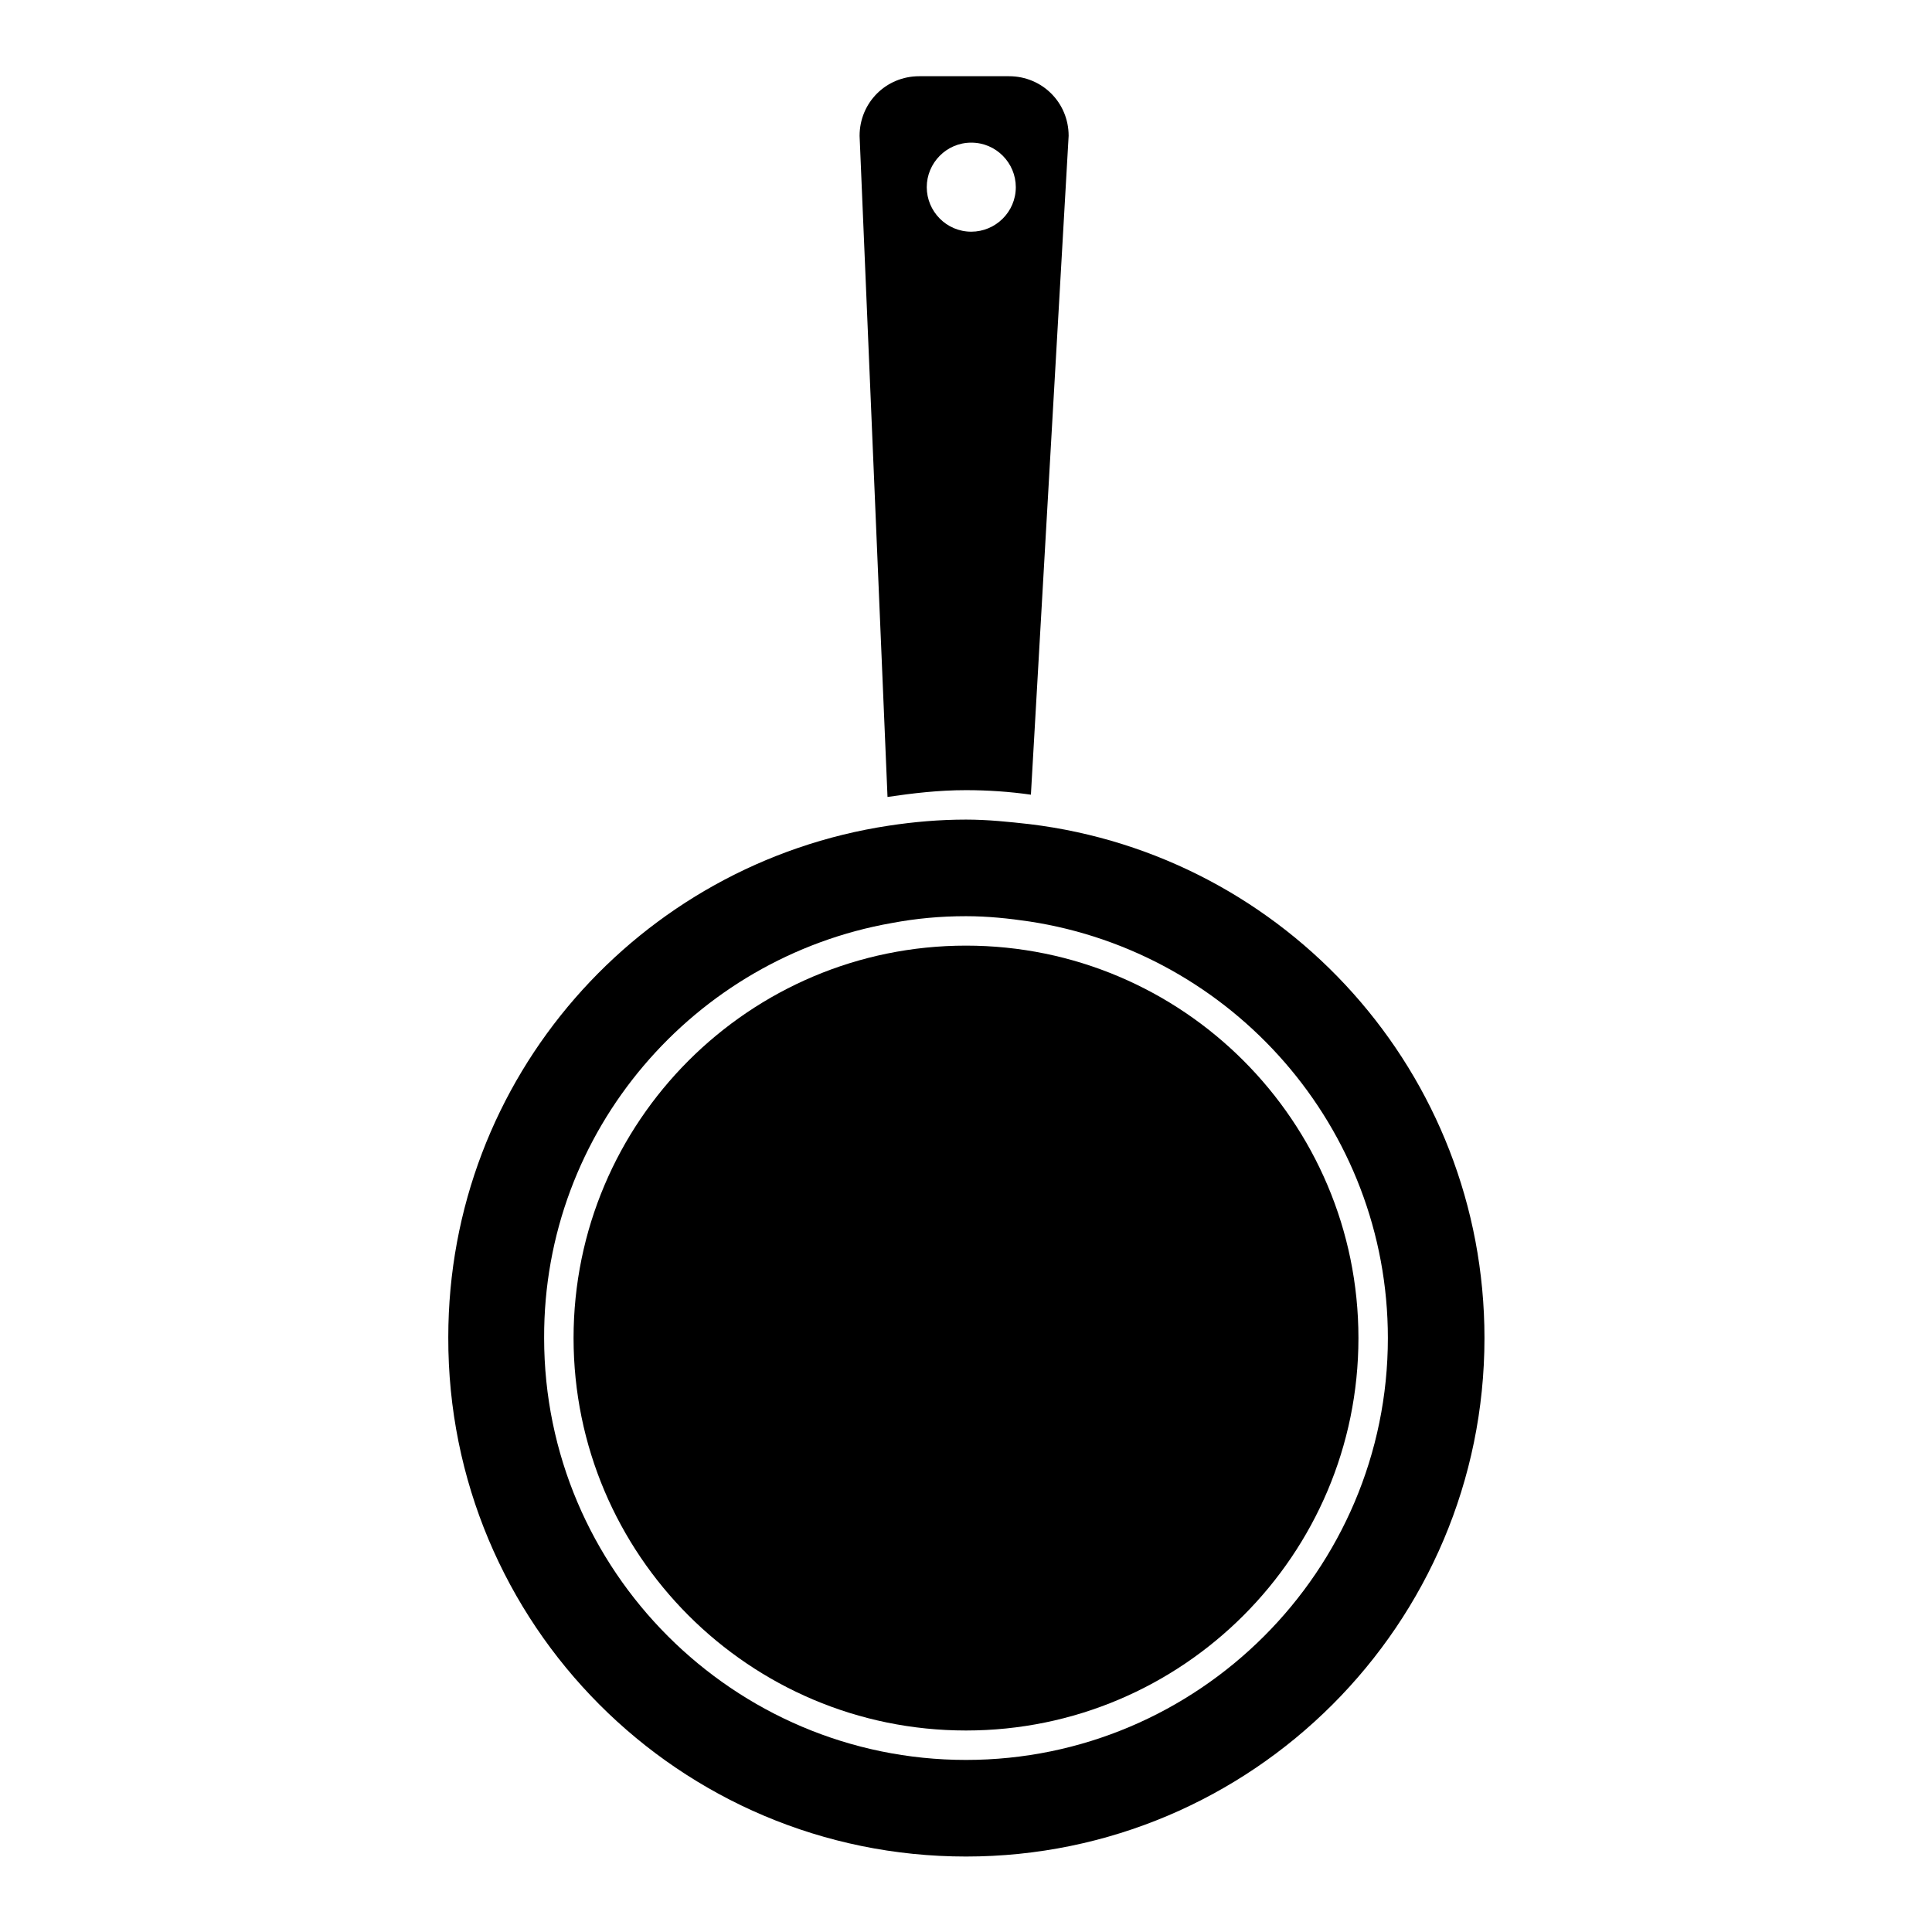 <?xml version="1.0" encoding="utf-8"?>
<!-- Svg Vector Icons : http://www.onlinewebfonts.com/icon -->
<!DOCTYPE svg PUBLIC "-//W3C//DTD SVG 1.1//EN" "http://www.w3.org/Graphics/SVG/1.1/DTD/svg11.dtd">
<svg version="1.1" xmlns="http://www.w3.org/2000/svg" xmlns:xlink="http://www.w3.org/1999/xlink" x="0px" y="0px" viewBox="0 0 256 256" enable-background="new 0 0 256 256" xml:space="preserve">
<g><g><g><g><path fill="#000000" d="M128,104.7c2.9,0,5.8,0.2,8.6,0.6l5-87.3c0-4.4-3.5-7.9-7.9-7.9h-11.9c-4.4,0-7.9,3.5-7.9,7.9l3.7,87.6C121,105.1,124.4,104.7,128,104.7z M128.7,18.9c3.3,0,5.9,2.7,5.9,5.9c0,3.3-2.7,5.9-5.9,5.9c-3.3,0-5.9-2.7-5.9-5.9C122.8,21.6,125.4,18.9,128.7,18.9z"/><path fill="#000000" d="M128,229.3c28.7,0,52-23.3,52-52c0-28.7-23.3-52-52-52c-28.7,0-52,23.3-52,52C76,206,99.3,229.3,128,229.3z"/><path fill="#000000" d="M128,246c37.9,0,68.7-30.8,68.7-68.7c0-35.1-26.3-64-60.3-68.1c-2.7-0.3-5.5-0.6-8.4-0.6c-3.5,0-6.9,0.3-10.2,0.8c-33.1,5-58.4,33.4-58.4,67.8C59.3,215.2,90,246,128,246z M118.2,122.3c3.2-0.6,6.4-0.9,9.8-0.9c2.9,0,5.7,0.3,8.4,0.7c26.9,4.1,47.5,27.3,47.5,55.2c0,30.8-25.1,55.9-55.9,55.9c-30.8,0-55.9-25.1-55.9-55.9C72,149.8,92,126.9,118.2,122.3z"/></g></g><g></g><g></g><g></g><g></g><g></g><g></g><g></g><g></g><g></g><g></g><g></g><g></g><g></g><g></g><g></g></g></g>
</svg>